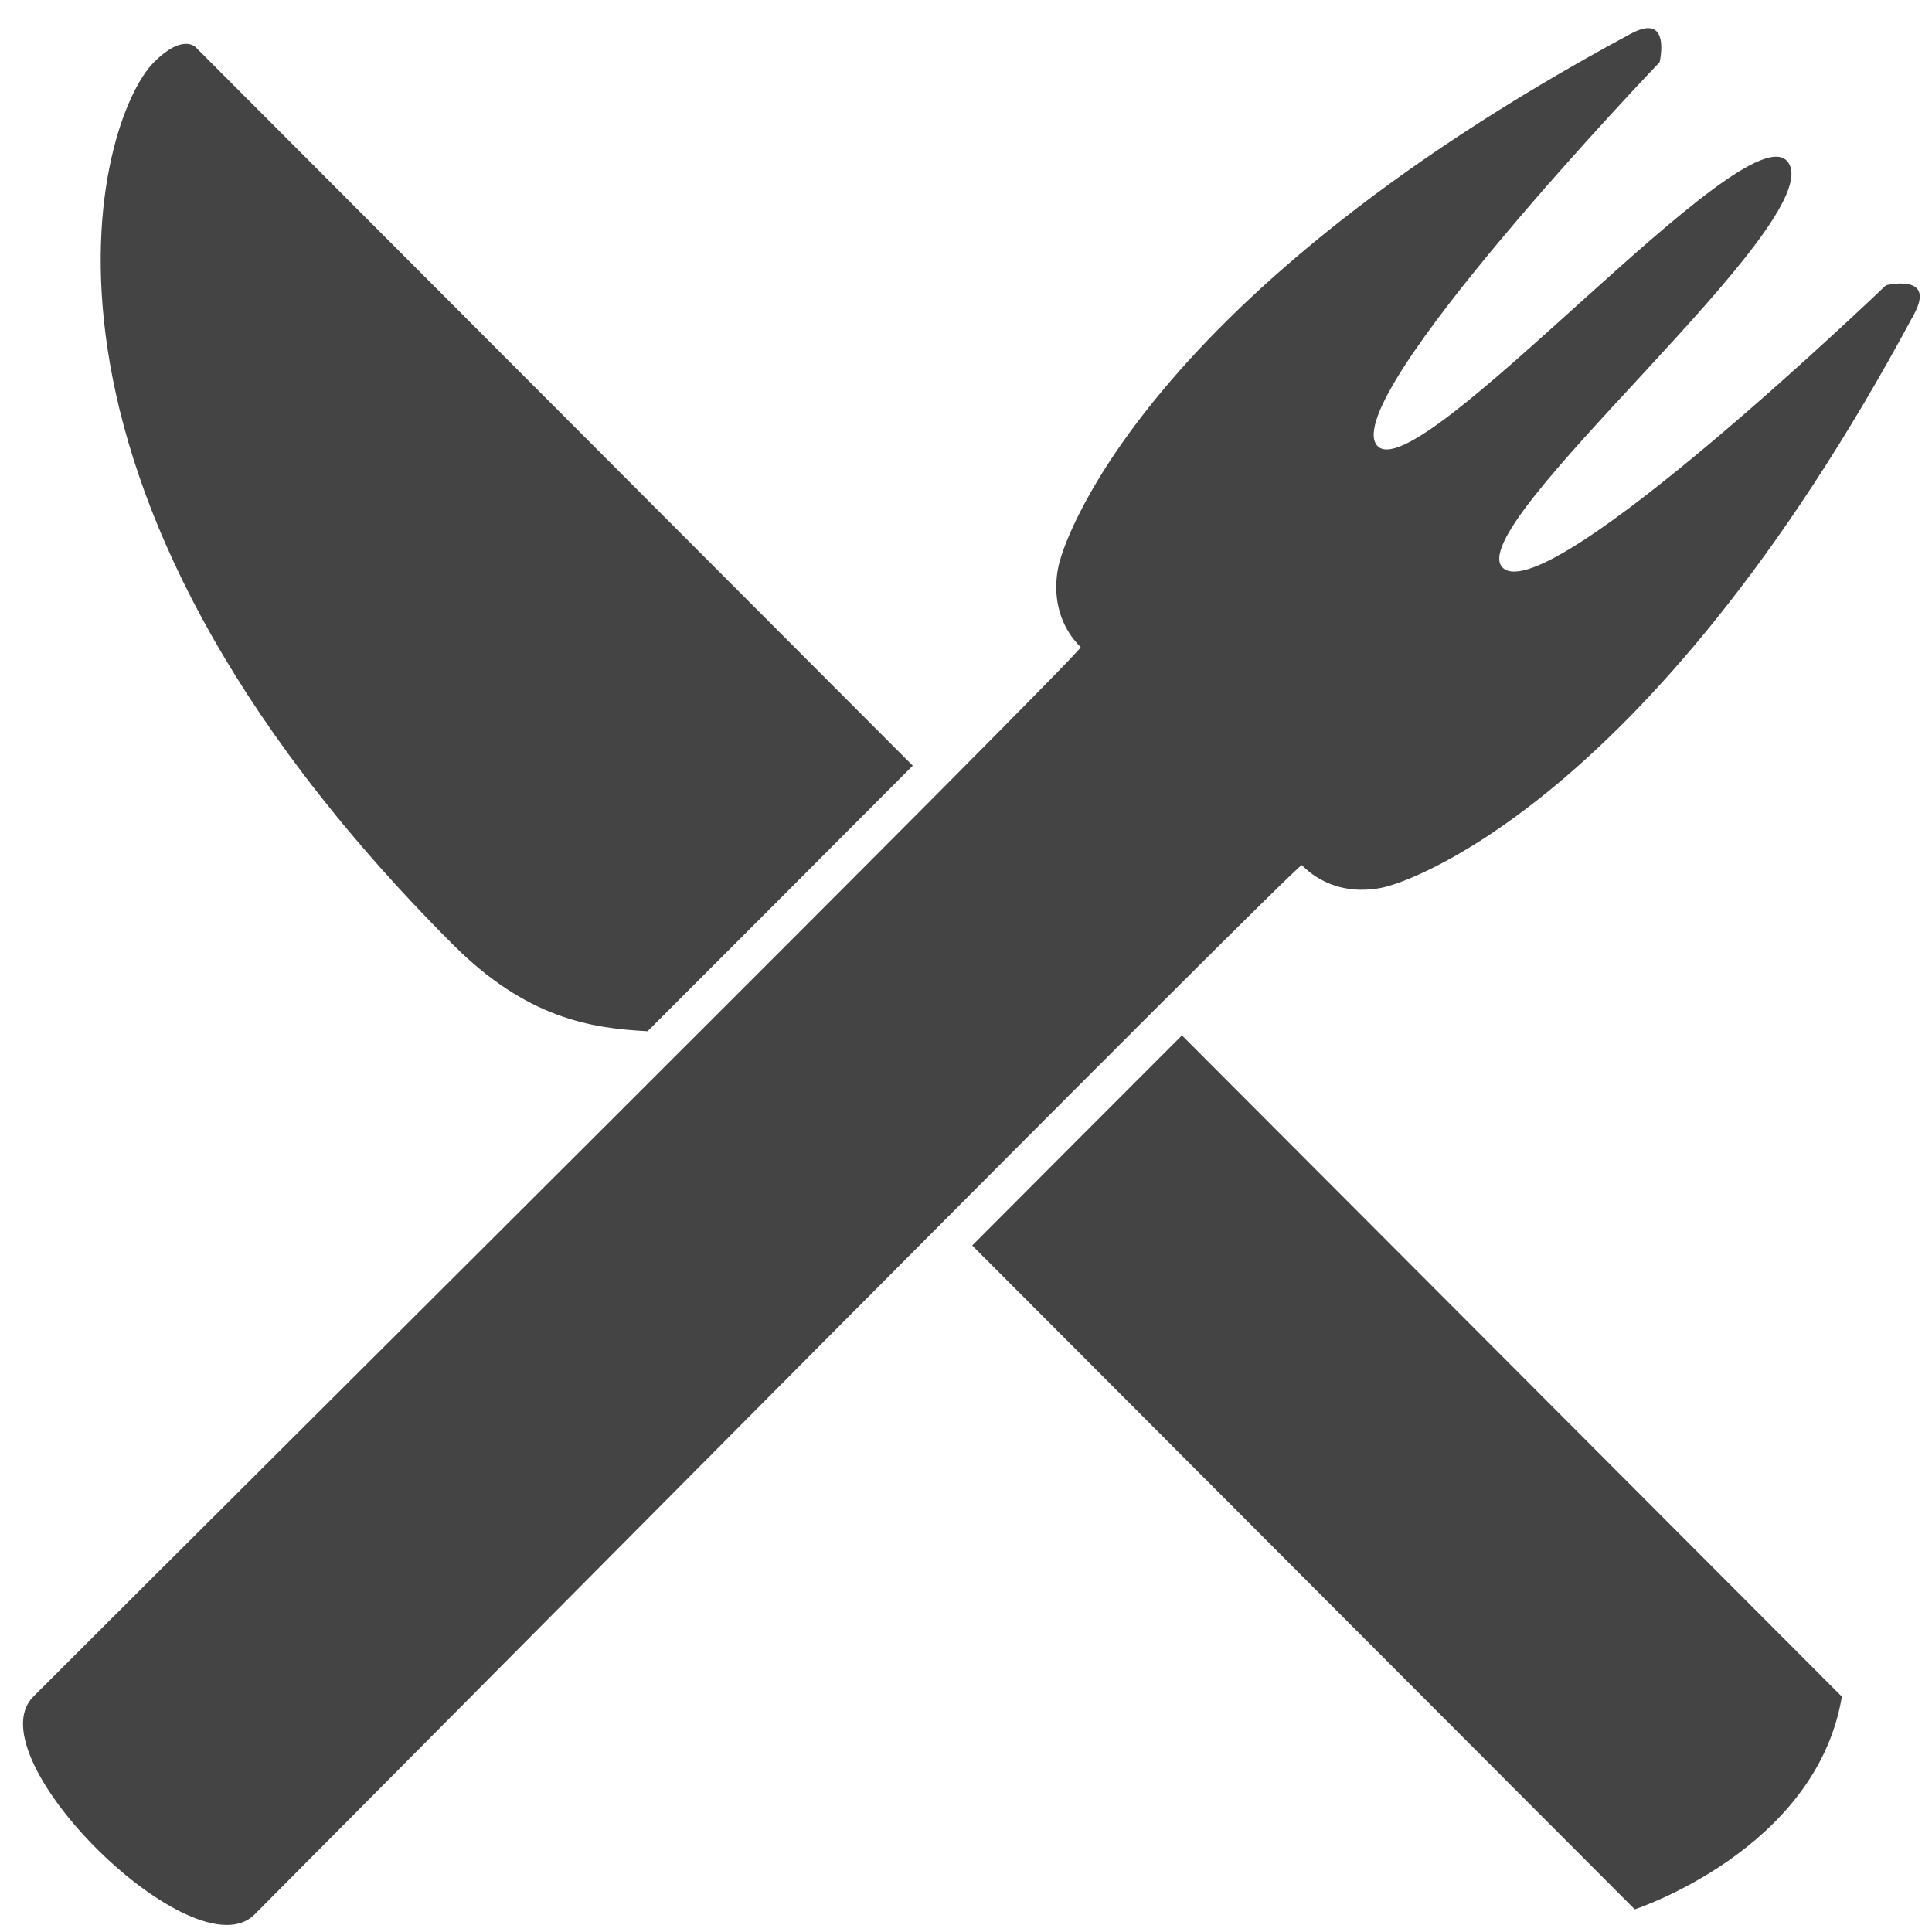 <svg width="61" height="61" viewBox="0 0 61 61" fill="none" xmlns="http://www.w3.org/2000/svg">
<path fill-rule="evenodd" clip-rule="evenodd" d="M60.435 9.917C61.137 8.611 59.546 9.007 59.546 9.007C59.546 9.007 48.939 19.189 47.464 17.941C45.99 16.694 57.85 6.935 56.447 5.111C55.148 3.411 44.728 15.547 43.477 14.065C42.237 12.585 52.399 1.964 52.399 1.964C52.399 1.964 52.785 0.365 51.489 1.066C35.511 9.658 33.476 17.668 33.476 17.668C33.476 17.668 32.926 19.228 34.12 20.434C34.237 20.538 4.97 49.639 1.053 53.568C-0.854 55.472 6.141 62.353 8.036 60.448C11.954 56.52 40.998 27.207 41.103 27.316C42.308 28.519 43.864 27.967 43.864 27.967C43.864 27.967 51.861 25.925 60.435 9.917" fill="#444444"/>
<path fill-rule="evenodd" clip-rule="evenodd" d="M30.696 39.325C38.485 47.13 51.615 60.285 51.615 60.285C51.615 60.285 57.347 58.409 58.154 53.568L37.318 32.691C35.109 34.9 32.901 37.111 30.696 39.325ZM20.447 32.559C23.241 29.767 26.032 26.973 28.819 24.175L6.173 1.486C6.173 1.486 5.764 1.057 4.862 1.962C3.073 3.746 -0.39 15.111 14.29 29.812C16.616 32.144 18.641 32.467 20.447 32.559Z" fill="#444444"/>
</svg>
